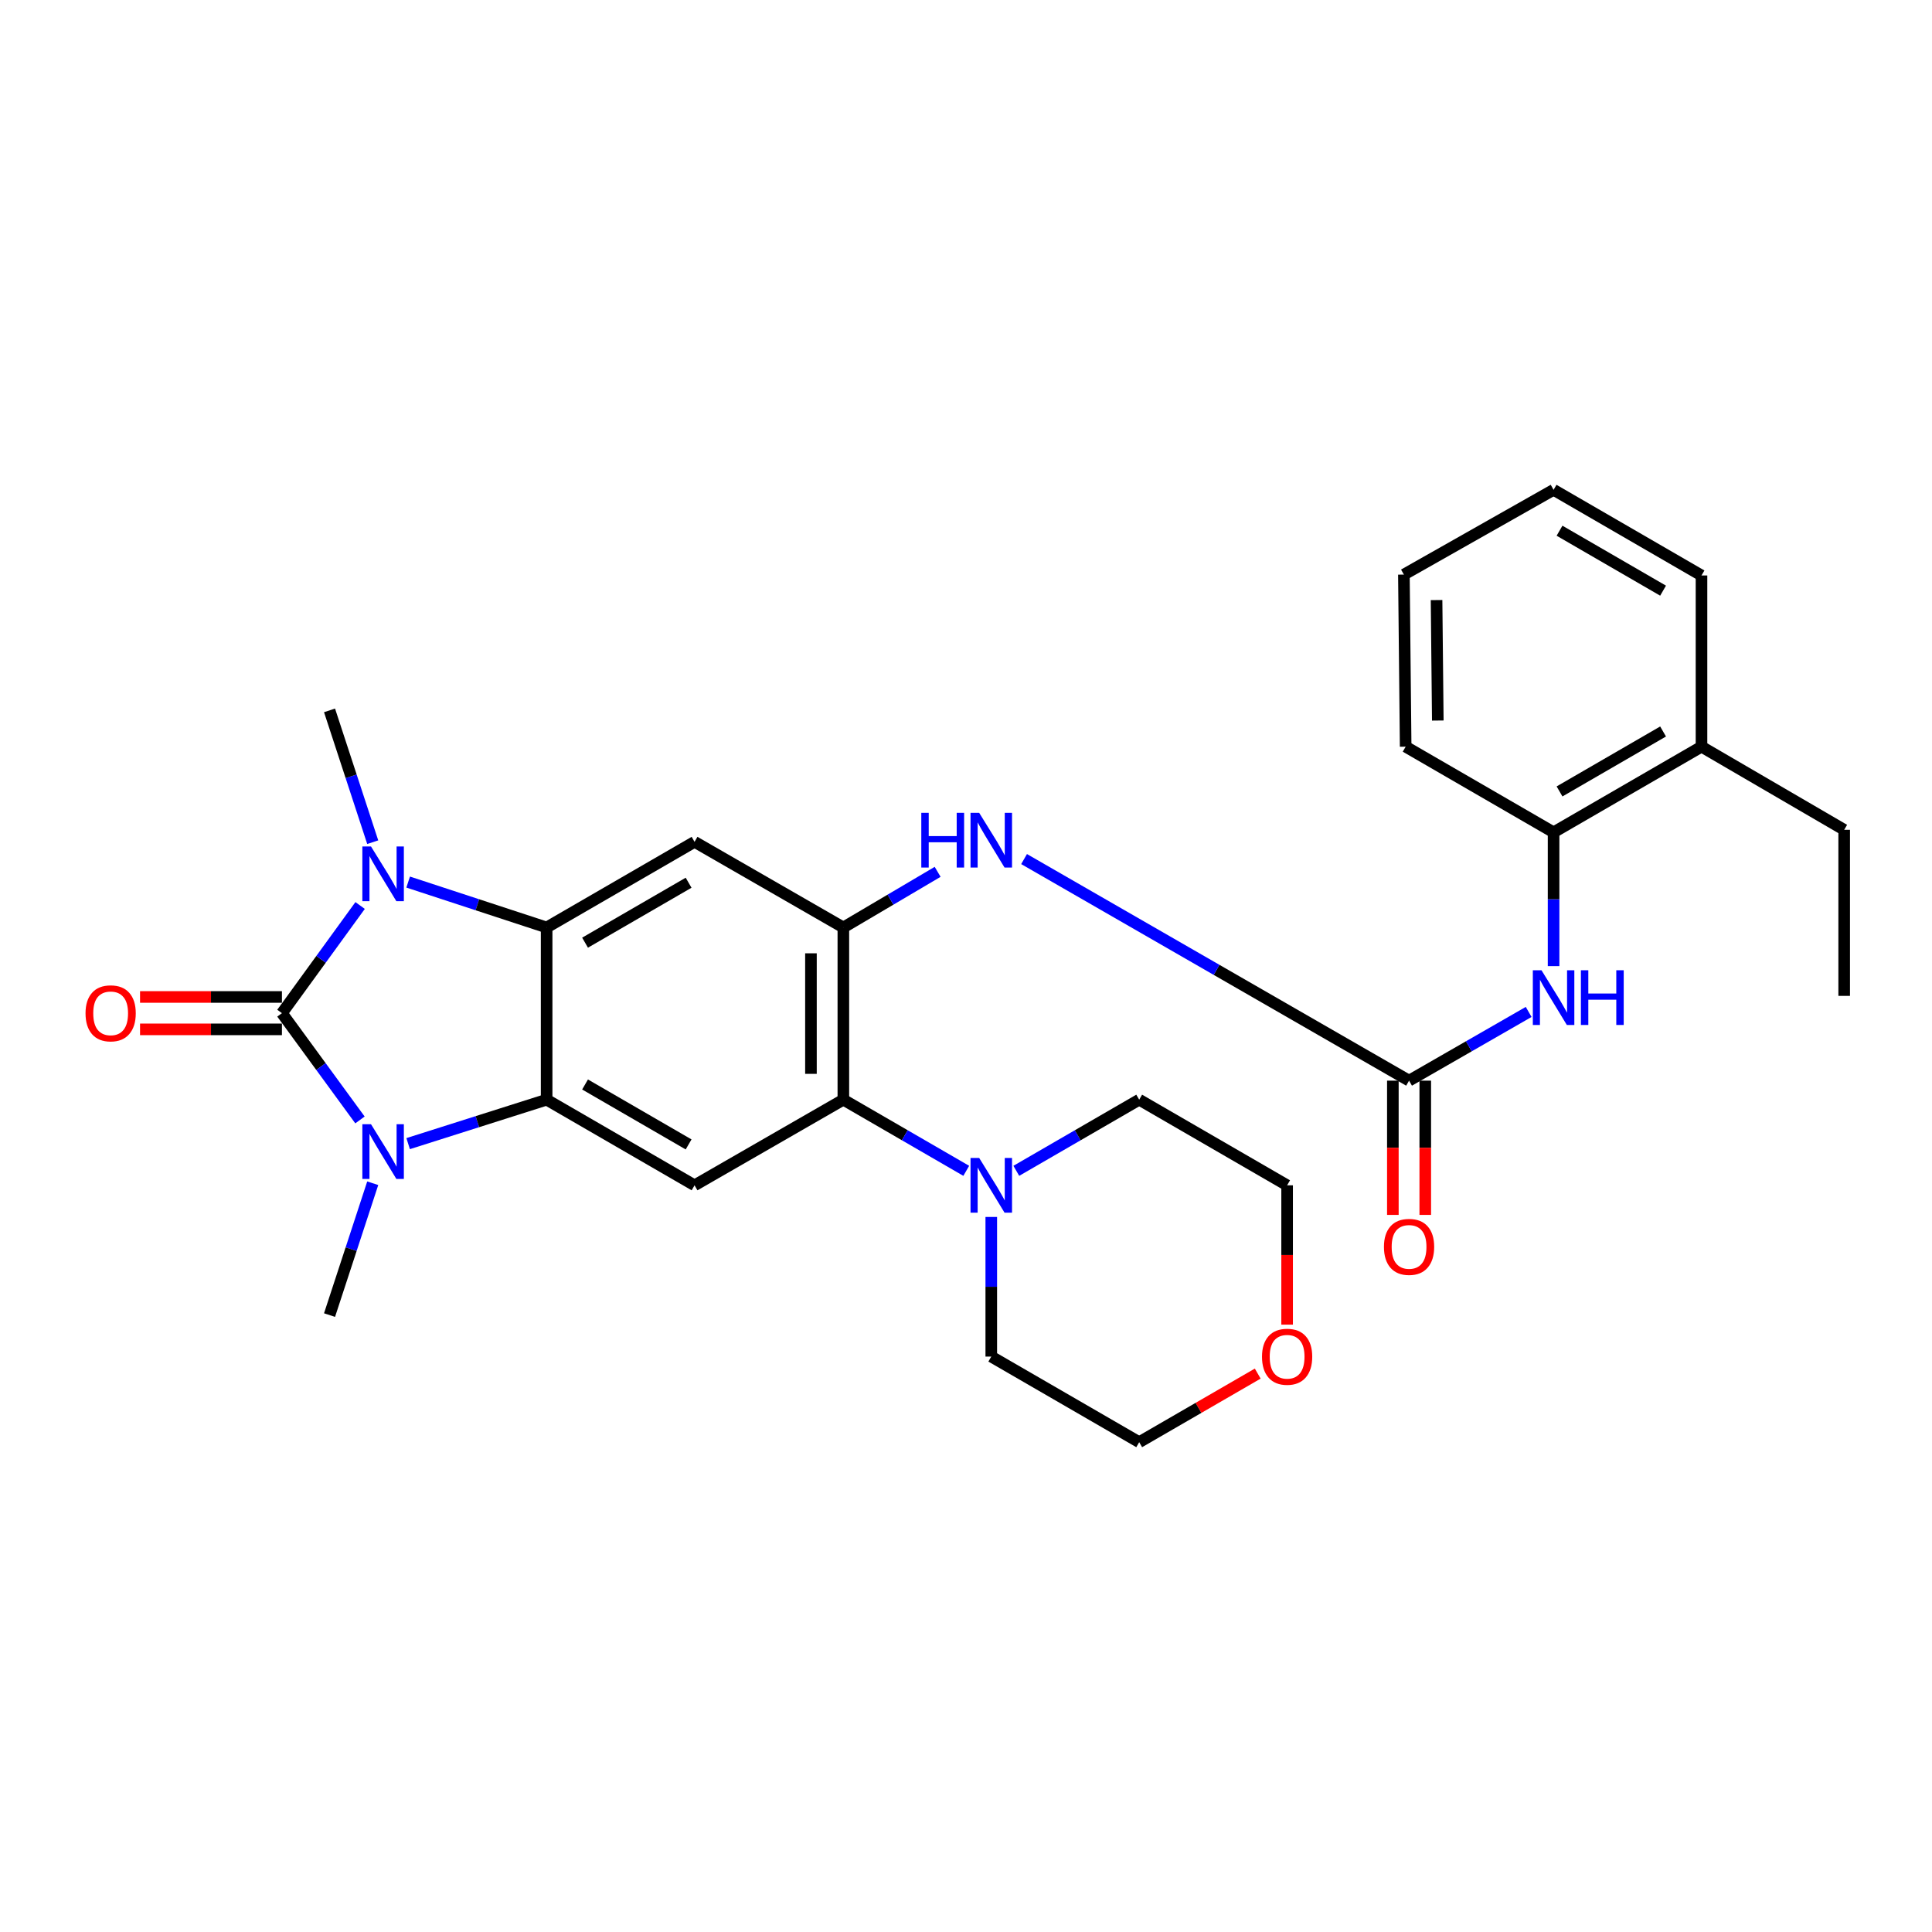 <?xml version='1.0' encoding='iso-8859-1'?>
<svg version='1.1' baseProfile='full'
              xmlns='http://www.w3.org/2000/svg'
                      xmlns:rdkit='http://www.rdkit.org/xml'
                      xmlns:xlink='http://www.w3.org/1999/xlink'
                  xml:space='preserve'
width='1000px' height='1000px' viewBox='0 0 1000 1000'>
<!-- END OF HEADER -->
<rect style='opacity:1.0;fill:#FFFFFF;stroke:none' width='1000' height='1000' x='0' y='0'> </rect>
<path class='bond-0' d='M 145.929,524.412 L 166.161,496.552' style='fill:none;fill-rule:evenodd;stroke:#000000;stroke-width:6px;stroke-linecap:butt;stroke-linejoin:miter;stroke-opacity:1' />
<path class='bond-0' d='M 166.161,496.552 L 186.393,468.691' style='fill:none;fill-rule:evenodd;stroke:#0000FF;stroke-width:6px;stroke-linecap:butt;stroke-linejoin:miter;stroke-opacity:1' />
<path class='bond-1' d='M 145.929,524.412 L 166.126,552.045' style='fill:none;fill-rule:evenodd;stroke:#000000;stroke-width:6px;stroke-linecap:butt;stroke-linejoin:miter;stroke-opacity:1' />
<path class='bond-1' d='M 166.126,552.045 L 186.323,579.678' style='fill:none;fill-rule:evenodd;stroke:#0000FF;stroke-width:6px;stroke-linecap:butt;stroke-linejoin:miter;stroke-opacity:1' />
<path class='bond-12' d='M 145.929,516.026 L 109.208,516.026' style='fill:none;fill-rule:evenodd;stroke:#000000;stroke-width:6px;stroke-linecap:butt;stroke-linejoin:miter;stroke-opacity:1' />
<path class='bond-12' d='M 109.208,516.026 L 72.487,516.026' style='fill:none;fill-rule:evenodd;stroke:#FF0000;stroke-width:6px;stroke-linecap:butt;stroke-linejoin:miter;stroke-opacity:1' />
<path class='bond-12' d='M 145.929,532.798 L 109.208,532.798' style='fill:none;fill-rule:evenodd;stroke:#000000;stroke-width:6px;stroke-linecap:butt;stroke-linejoin:miter;stroke-opacity:1' />
<path class='bond-12' d='M 109.208,532.798 L 72.487,532.798' style='fill:none;fill-rule:evenodd;stroke:#FF0000;stroke-width:6px;stroke-linecap:butt;stroke-linejoin:miter;stroke-opacity:1' />
<path class='bond-2' d='M 211.261,456.555 L 247.098,468.308' style='fill:none;fill-rule:evenodd;stroke:#0000FF;stroke-width:6px;stroke-linecap:butt;stroke-linejoin:miter;stroke-opacity:1' />
<path class='bond-2' d='M 247.098,468.308 L 282.936,480.06' style='fill:none;fill-rule:evenodd;stroke:#000000;stroke-width:6px;stroke-linecap:butt;stroke-linejoin:miter;stroke-opacity:1' />
<path class='bond-17' d='M 192.924,435.917 L 181.744,401.803' style='fill:none;fill-rule:evenodd;stroke:#0000FF;stroke-width:6px;stroke-linecap:butt;stroke-linejoin:miter;stroke-opacity:1' />
<path class='bond-17' d='M 181.744,401.803 L 170.565,367.689' style='fill:none;fill-rule:evenodd;stroke:#000000;stroke-width:6px;stroke-linecap:butt;stroke-linejoin:miter;stroke-opacity:1' />
<path class='bond-3' d='M 211.254,591.943 L 247.095,580.568' style='fill:none;fill-rule:evenodd;stroke:#0000FF;stroke-width:6px;stroke-linecap:butt;stroke-linejoin:miter;stroke-opacity:1' />
<path class='bond-3' d='M 247.095,580.568 L 282.936,569.193' style='fill:none;fill-rule:evenodd;stroke:#000000;stroke-width:6px;stroke-linecap:butt;stroke-linejoin:miter;stroke-opacity:1' />
<path class='bond-18' d='M 192.925,612.443 L 181.745,646.566' style='fill:none;fill-rule:evenodd;stroke:#0000FF;stroke-width:6px;stroke-linecap:butt;stroke-linejoin:miter;stroke-opacity:1' />
<path class='bond-18' d='M 181.745,646.566 L 170.565,680.689' style='fill:none;fill-rule:evenodd;stroke:#000000;stroke-width:6px;stroke-linecap:butt;stroke-linejoin:miter;stroke-opacity:1' />
<path class='bond-5' d='M 282.936,480.06 L 359.499,435.736' style='fill:none;fill-rule:evenodd;stroke:#000000;stroke-width:6px;stroke-linecap:butt;stroke-linejoin:miter;stroke-opacity:1' />
<path class='bond-5' d='M 302.823,487.926 L 356.418,456.899' style='fill:none;fill-rule:evenodd;stroke:#000000;stroke-width:6px;stroke-linecap:butt;stroke-linejoin:miter;stroke-opacity:1' />
<path class='bond-29' d='M 282.936,480.06 L 282.936,569.193' style='fill:none;fill-rule:evenodd;stroke:#000000;stroke-width:6px;stroke-linecap:butt;stroke-linejoin:miter;stroke-opacity:1' />
<path class='bond-6' d='M 282.936,569.193 L 359.499,613.517' style='fill:none;fill-rule:evenodd;stroke:#000000;stroke-width:6px;stroke-linecap:butt;stroke-linejoin:miter;stroke-opacity:1' />
<path class='bond-6' d='M 302.823,561.327 L 356.418,592.354' style='fill:none;fill-rule:evenodd;stroke:#000000;stroke-width:6px;stroke-linecap:butt;stroke-linejoin:miter;stroke-opacity:1' />
<path class='bond-4' d='M 436.519,480.06 L 359.499,435.736' style='fill:none;fill-rule:evenodd;stroke:#000000;stroke-width:6px;stroke-linecap:butt;stroke-linejoin:miter;stroke-opacity:1' />
<path class='bond-9' d='M 436.519,480.06 L 460.92,465.661' style='fill:none;fill-rule:evenodd;stroke:#000000;stroke-width:6px;stroke-linecap:butt;stroke-linejoin:miter;stroke-opacity:1' />
<path class='bond-9' d='M 460.92,465.661 L 485.321,451.261' style='fill:none;fill-rule:evenodd;stroke:#0000FF;stroke-width:6px;stroke-linecap:butt;stroke-linejoin:miter;stroke-opacity:1' />
<path class='bond-30' d='M 436.519,480.06 L 436.519,569.193' style='fill:none;fill-rule:evenodd;stroke:#000000;stroke-width:6px;stroke-linecap:butt;stroke-linejoin:miter;stroke-opacity:1' />
<path class='bond-30' d='M 419.747,493.43 L 419.747,555.823' style='fill:none;fill-rule:evenodd;stroke:#000000;stroke-width:6px;stroke-linecap:butt;stroke-linejoin:miter;stroke-opacity:1' />
<path class='bond-7' d='M 359.499,613.517 L 436.519,569.193' style='fill:none;fill-rule:evenodd;stroke:#000000;stroke-width:6px;stroke-linecap:butt;stroke-linejoin:miter;stroke-opacity:1' />
<path class='bond-10' d='M 436.519,569.193 L 468.325,587.606' style='fill:none;fill-rule:evenodd;stroke:#000000;stroke-width:6px;stroke-linecap:butt;stroke-linejoin:miter;stroke-opacity:1' />
<path class='bond-10' d='M 468.325,587.606 L 500.131,606.019' style='fill:none;fill-rule:evenodd;stroke:#0000FF;stroke-width:6px;stroke-linecap:butt;stroke-linejoin:miter;stroke-opacity:1' />
<path class='bond-8' d='M 729.328,559.344 L 629.694,501.997' style='fill:none;fill-rule:evenodd;stroke:#000000;stroke-width:6px;stroke-linecap:butt;stroke-linejoin:miter;stroke-opacity:1' />
<path class='bond-8' d='M 629.694,501.997 L 530.06,444.651' style='fill:none;fill-rule:evenodd;stroke:#0000FF;stroke-width:6px;stroke-linecap:butt;stroke-linejoin:miter;stroke-opacity:1' />
<path class='bond-11' d='M 729.328,559.344 L 760.28,541.558' style='fill:none;fill-rule:evenodd;stroke:#000000;stroke-width:6px;stroke-linecap:butt;stroke-linejoin:miter;stroke-opacity:1' />
<path class='bond-11' d='M 760.28,541.558 L 791.233,523.773' style='fill:none;fill-rule:evenodd;stroke:#0000FF;stroke-width:6px;stroke-linecap:butt;stroke-linejoin:miter;stroke-opacity:1' />
<path class='bond-14' d='M 720.942,559.344 L 720.942,594.088' style='fill:none;fill-rule:evenodd;stroke:#000000;stroke-width:6px;stroke-linecap:butt;stroke-linejoin:miter;stroke-opacity:1' />
<path class='bond-14' d='M 720.942,594.088 L 720.942,628.831' style='fill:none;fill-rule:evenodd;stroke:#FF0000;stroke-width:6px;stroke-linecap:butt;stroke-linejoin:miter;stroke-opacity:1' />
<path class='bond-14' d='M 737.714,559.344 L 737.714,594.088' style='fill:none;fill-rule:evenodd;stroke:#000000;stroke-width:6px;stroke-linecap:butt;stroke-linejoin:miter;stroke-opacity:1' />
<path class='bond-14' d='M 737.714,594.088 L 737.714,628.831' style='fill:none;fill-rule:evenodd;stroke:#FF0000;stroke-width:6px;stroke-linecap:butt;stroke-linejoin:miter;stroke-opacity:1' />
<path class='bond-19' d='M 526.034,606.019 L 557.84,587.606' style='fill:none;fill-rule:evenodd;stroke:#0000FF;stroke-width:6px;stroke-linecap:butt;stroke-linejoin:miter;stroke-opacity:1' />
<path class='bond-19' d='M 557.84,587.606 L 589.646,569.193' style='fill:none;fill-rule:evenodd;stroke:#000000;stroke-width:6px;stroke-linecap:butt;stroke-linejoin:miter;stroke-opacity:1' />
<path class='bond-20' d='M 513.083,629.894 L 513.083,666.03' style='fill:none;fill-rule:evenodd;stroke:#0000FF;stroke-width:6px;stroke-linecap:butt;stroke-linejoin:miter;stroke-opacity:1' />
<path class='bond-20' d='M 513.083,666.03 L 513.083,702.166' style='fill:none;fill-rule:evenodd;stroke:#000000;stroke-width:6px;stroke-linecap:butt;stroke-linejoin:miter;stroke-opacity:1' />
<path class='bond-13' d='M 804.13,500.063 L 804.13,465.435' style='fill:none;fill-rule:evenodd;stroke:#0000FF;stroke-width:6px;stroke-linecap:butt;stroke-linejoin:miter;stroke-opacity:1' />
<path class='bond-13' d='M 804.13,465.435 L 804.13,430.807' style='fill:none;fill-rule:evenodd;stroke:#000000;stroke-width:6px;stroke-linecap:butt;stroke-linejoin:miter;stroke-opacity:1' />
<path class='bond-15' d='M 804.13,430.807 L 880.693,386.483' style='fill:none;fill-rule:evenodd;stroke:#000000;stroke-width:6px;stroke-linecap:butt;stroke-linejoin:miter;stroke-opacity:1' />
<path class='bond-15' d='M 807.212,409.643 L 860.806,378.616' style='fill:none;fill-rule:evenodd;stroke:#000000;stroke-width:6px;stroke-linecap:butt;stroke-linejoin:miter;stroke-opacity:1' />
<path class='bond-21' d='M 804.13,430.807 L 727.567,386.483' style='fill:none;fill-rule:evenodd;stroke:#000000;stroke-width:6px;stroke-linecap:butt;stroke-linejoin:miter;stroke-opacity:1' />
<path class='bond-24' d='M 880.693,386.483 L 954.545,429.512' style='fill:none;fill-rule:evenodd;stroke:#000000;stroke-width:6px;stroke-linecap:butt;stroke-linejoin:miter;stroke-opacity:1' />
<path class='bond-25' d='M 880.693,386.483 L 880.693,297.862' style='fill:none;fill-rule:evenodd;stroke:#000000;stroke-width:6px;stroke-linecap:butt;stroke-linejoin:miter;stroke-opacity:1' />
<path class='bond-16' d='M 650.998,710.968 L 620.322,728.72' style='fill:none;fill-rule:evenodd;stroke:#FF0000;stroke-width:6px;stroke-linecap:butt;stroke-linejoin:miter;stroke-opacity:1' />
<path class='bond-16' d='M 620.322,728.72 L 589.646,746.471' style='fill:none;fill-rule:evenodd;stroke:#000000;stroke-width:6px;stroke-linecap:butt;stroke-linejoin:miter;stroke-opacity:1' />
<path class='bond-31' d='M 666.21,685.63 L 666.21,649.574' style='fill:none;fill-rule:evenodd;stroke:#FF0000;stroke-width:6px;stroke-linecap:butt;stroke-linejoin:miter;stroke-opacity:1' />
<path class='bond-31' d='M 666.21,649.574 L 666.21,613.517' style='fill:none;fill-rule:evenodd;stroke:#000000;stroke-width:6px;stroke-linecap:butt;stroke-linejoin:miter;stroke-opacity:1' />
<path class='bond-22' d='M 589.646,569.193 L 666.21,613.517' style='fill:none;fill-rule:evenodd;stroke:#000000;stroke-width:6px;stroke-linecap:butt;stroke-linejoin:miter;stroke-opacity:1' />
<path class='bond-23' d='M 513.083,702.166 L 589.646,746.471' style='fill:none;fill-rule:evenodd;stroke:#000000;stroke-width:6px;stroke-linecap:butt;stroke-linejoin:miter;stroke-opacity:1' />
<path class='bond-27' d='M 727.567,386.483 L 726.653,297.406' style='fill:none;fill-rule:evenodd;stroke:#000000;stroke-width:6px;stroke-linecap:butt;stroke-linejoin:miter;stroke-opacity:1' />
<path class='bond-27' d='M 744.201,372.949 L 743.561,310.595' style='fill:none;fill-rule:evenodd;stroke:#000000;stroke-width:6px;stroke-linecap:butt;stroke-linejoin:miter;stroke-opacity:1' />
<path class='bond-26' d='M 954.545,429.512 L 954.545,515.467' style='fill:none;fill-rule:evenodd;stroke:#000000;stroke-width:6px;stroke-linecap:butt;stroke-linejoin:miter;stroke-opacity:1' />
<path class='bond-32' d='M 880.693,297.862 L 804.13,253.529' style='fill:none;fill-rule:evenodd;stroke:#000000;stroke-width:6px;stroke-linecap:butt;stroke-linejoin:miter;stroke-opacity:1' />
<path class='bond-32' d='M 860.805,305.726 L 807.21,274.693' style='fill:none;fill-rule:evenodd;stroke:#000000;stroke-width:6px;stroke-linecap:butt;stroke-linejoin:miter;stroke-opacity:1' />
<path class='bond-28' d='M 726.653,297.406 L 804.13,253.529' style='fill:none;fill-rule:evenodd;stroke:#000000;stroke-width:6px;stroke-linecap:butt;stroke-linejoin:miter;stroke-opacity:1' />
<path  class='atom-1' d='M 192.034 438.143
L 201.314 453.143
Q 202.234 454.623, 203.714 457.303
Q 205.194 459.983, 205.274 460.143
L 205.274 438.143
L 209.034 438.143
L 209.034 466.463
L 205.154 466.463
L 195.194 450.063
Q 194.034 448.143, 192.794 445.943
Q 191.594 443.743, 191.234 443.063
L 191.234 466.463
L 187.554 466.463
L 187.554 438.143
L 192.034 438.143
' fill='#0000FF'/>
<path  class='atom-2' d='M 192.034 581.896
L 201.314 596.896
Q 202.234 598.376, 203.714 601.056
Q 205.194 603.736, 205.274 603.896
L 205.274 581.896
L 209.034 581.896
L 209.034 610.216
L 205.154 610.216
L 195.194 593.816
Q 194.034 591.896, 192.794 589.696
Q 191.594 587.496, 191.234 586.816
L 191.234 610.216
L 187.554 610.216
L 187.554 581.896
L 192.034 581.896
' fill='#0000FF'/>
<path  class='atom-10' d='M 476.863 420.719
L 480.703 420.719
L 480.703 432.759
L 495.183 432.759
L 495.183 420.719
L 499.023 420.719
L 499.023 449.039
L 495.183 449.039
L 495.183 435.959
L 480.703 435.959
L 480.703 449.039
L 476.863 449.039
L 476.863 420.719
' fill='#0000FF'/>
<path  class='atom-10' d='M 506.823 420.719
L 516.103 435.719
Q 517.023 437.199, 518.503 439.879
Q 519.983 442.559, 520.063 442.719
L 520.063 420.719
L 523.823 420.719
L 523.823 449.039
L 519.943 449.039
L 509.983 432.639
Q 508.823 430.719, 507.583 428.519
Q 506.383 426.319, 506.023 425.639
L 506.023 449.039
L 502.343 449.039
L 502.343 420.719
L 506.823 420.719
' fill='#0000FF'/>
<path  class='atom-11' d='M 506.823 599.357
L 516.103 614.357
Q 517.023 615.837, 518.503 618.517
Q 519.983 621.197, 520.063 621.357
L 520.063 599.357
L 523.823 599.357
L 523.823 627.677
L 519.943 627.677
L 509.983 611.277
Q 508.823 609.357, 507.583 607.157
Q 506.383 604.957, 506.023 604.277
L 506.023 627.677
L 502.343 627.677
L 502.343 599.357
L 506.823 599.357
' fill='#0000FF'/>
<path  class='atom-12' d='M 797.87 502.202
L 807.15 517.202
Q 808.07 518.682, 809.55 521.362
Q 811.03 524.042, 811.11 524.202
L 811.11 502.202
L 814.87 502.202
L 814.87 530.522
L 810.99 530.522
L 801.03 514.122
Q 799.87 512.202, 798.63 510.002
Q 797.43 507.802, 797.07 507.122
L 797.07 530.522
L 793.39 530.522
L 793.39 502.202
L 797.87 502.202
' fill='#0000FF'/>
<path  class='atom-12' d='M 818.27 502.202
L 822.11 502.202
L 822.11 514.242
L 836.59 514.242
L 836.59 502.202
L 840.43 502.202
L 840.43 530.522
L 836.59 530.522
L 836.59 517.442
L 822.11 517.442
L 822.11 530.522
L 818.27 530.522
L 818.27 502.202
' fill='#0000FF'/>
<path  class='atom-13' d='M 44.271 524.492
Q 44.271 517.692, 47.631 513.892
Q 50.991 510.092, 57.271 510.092
Q 63.551 510.092, 66.911 513.892
Q 70.271 517.692, 70.271 524.492
Q 70.271 531.372, 66.871 535.292
Q 63.471 539.172, 57.271 539.172
Q 51.031 539.172, 47.631 535.292
Q 44.271 531.412, 44.271 524.492
M 57.271 535.972
Q 61.591 535.972, 63.911 533.092
Q 66.271 530.172, 66.271 524.492
Q 66.271 518.932, 63.911 516.132
Q 61.591 513.292, 57.271 513.292
Q 52.951 513.292, 50.591 516.092
Q 48.271 518.892, 48.271 524.492
Q 48.271 530.212, 50.591 533.092
Q 52.951 535.972, 57.271 535.972
' fill='#FF0000'/>
<path  class='atom-15' d='M 716.328 645.38
Q 716.328 638.58, 719.688 634.78
Q 723.048 630.98, 729.328 630.98
Q 735.608 630.98, 738.968 634.78
Q 742.328 638.58, 742.328 645.38
Q 742.328 652.26, 738.928 656.18
Q 735.528 660.06, 729.328 660.06
Q 723.088 660.06, 719.688 656.18
Q 716.328 652.3, 716.328 645.38
M 729.328 656.86
Q 733.648 656.86, 735.968 653.98
Q 738.328 651.06, 738.328 645.38
Q 738.328 639.82, 735.968 637.02
Q 733.648 634.18, 729.328 634.18
Q 725.008 634.18, 722.648 636.98
Q 720.328 639.78, 720.328 645.38
Q 720.328 651.1, 722.648 653.98
Q 725.008 656.86, 729.328 656.86
' fill='#FF0000'/>
<path  class='atom-17' d='M 653.21 702.246
Q 653.21 695.446, 656.57 691.646
Q 659.93 687.846, 666.21 687.846
Q 672.49 687.846, 675.85 691.646
Q 679.21 695.446, 679.21 702.246
Q 679.21 709.126, 675.81 713.046
Q 672.41 716.926, 666.21 716.926
Q 659.97 716.926, 656.57 713.046
Q 653.21 709.166, 653.21 702.246
M 666.21 713.726
Q 670.53 713.726, 672.85 710.846
Q 675.21 707.926, 675.21 702.246
Q 675.21 696.686, 672.85 693.886
Q 670.53 691.046, 666.21 691.046
Q 661.89 691.046, 659.53 693.846
Q 657.21 696.646, 657.21 702.246
Q 657.21 707.966, 659.53 710.846
Q 661.89 713.726, 666.21 713.726
' fill='#FF0000'/>
</svg>
